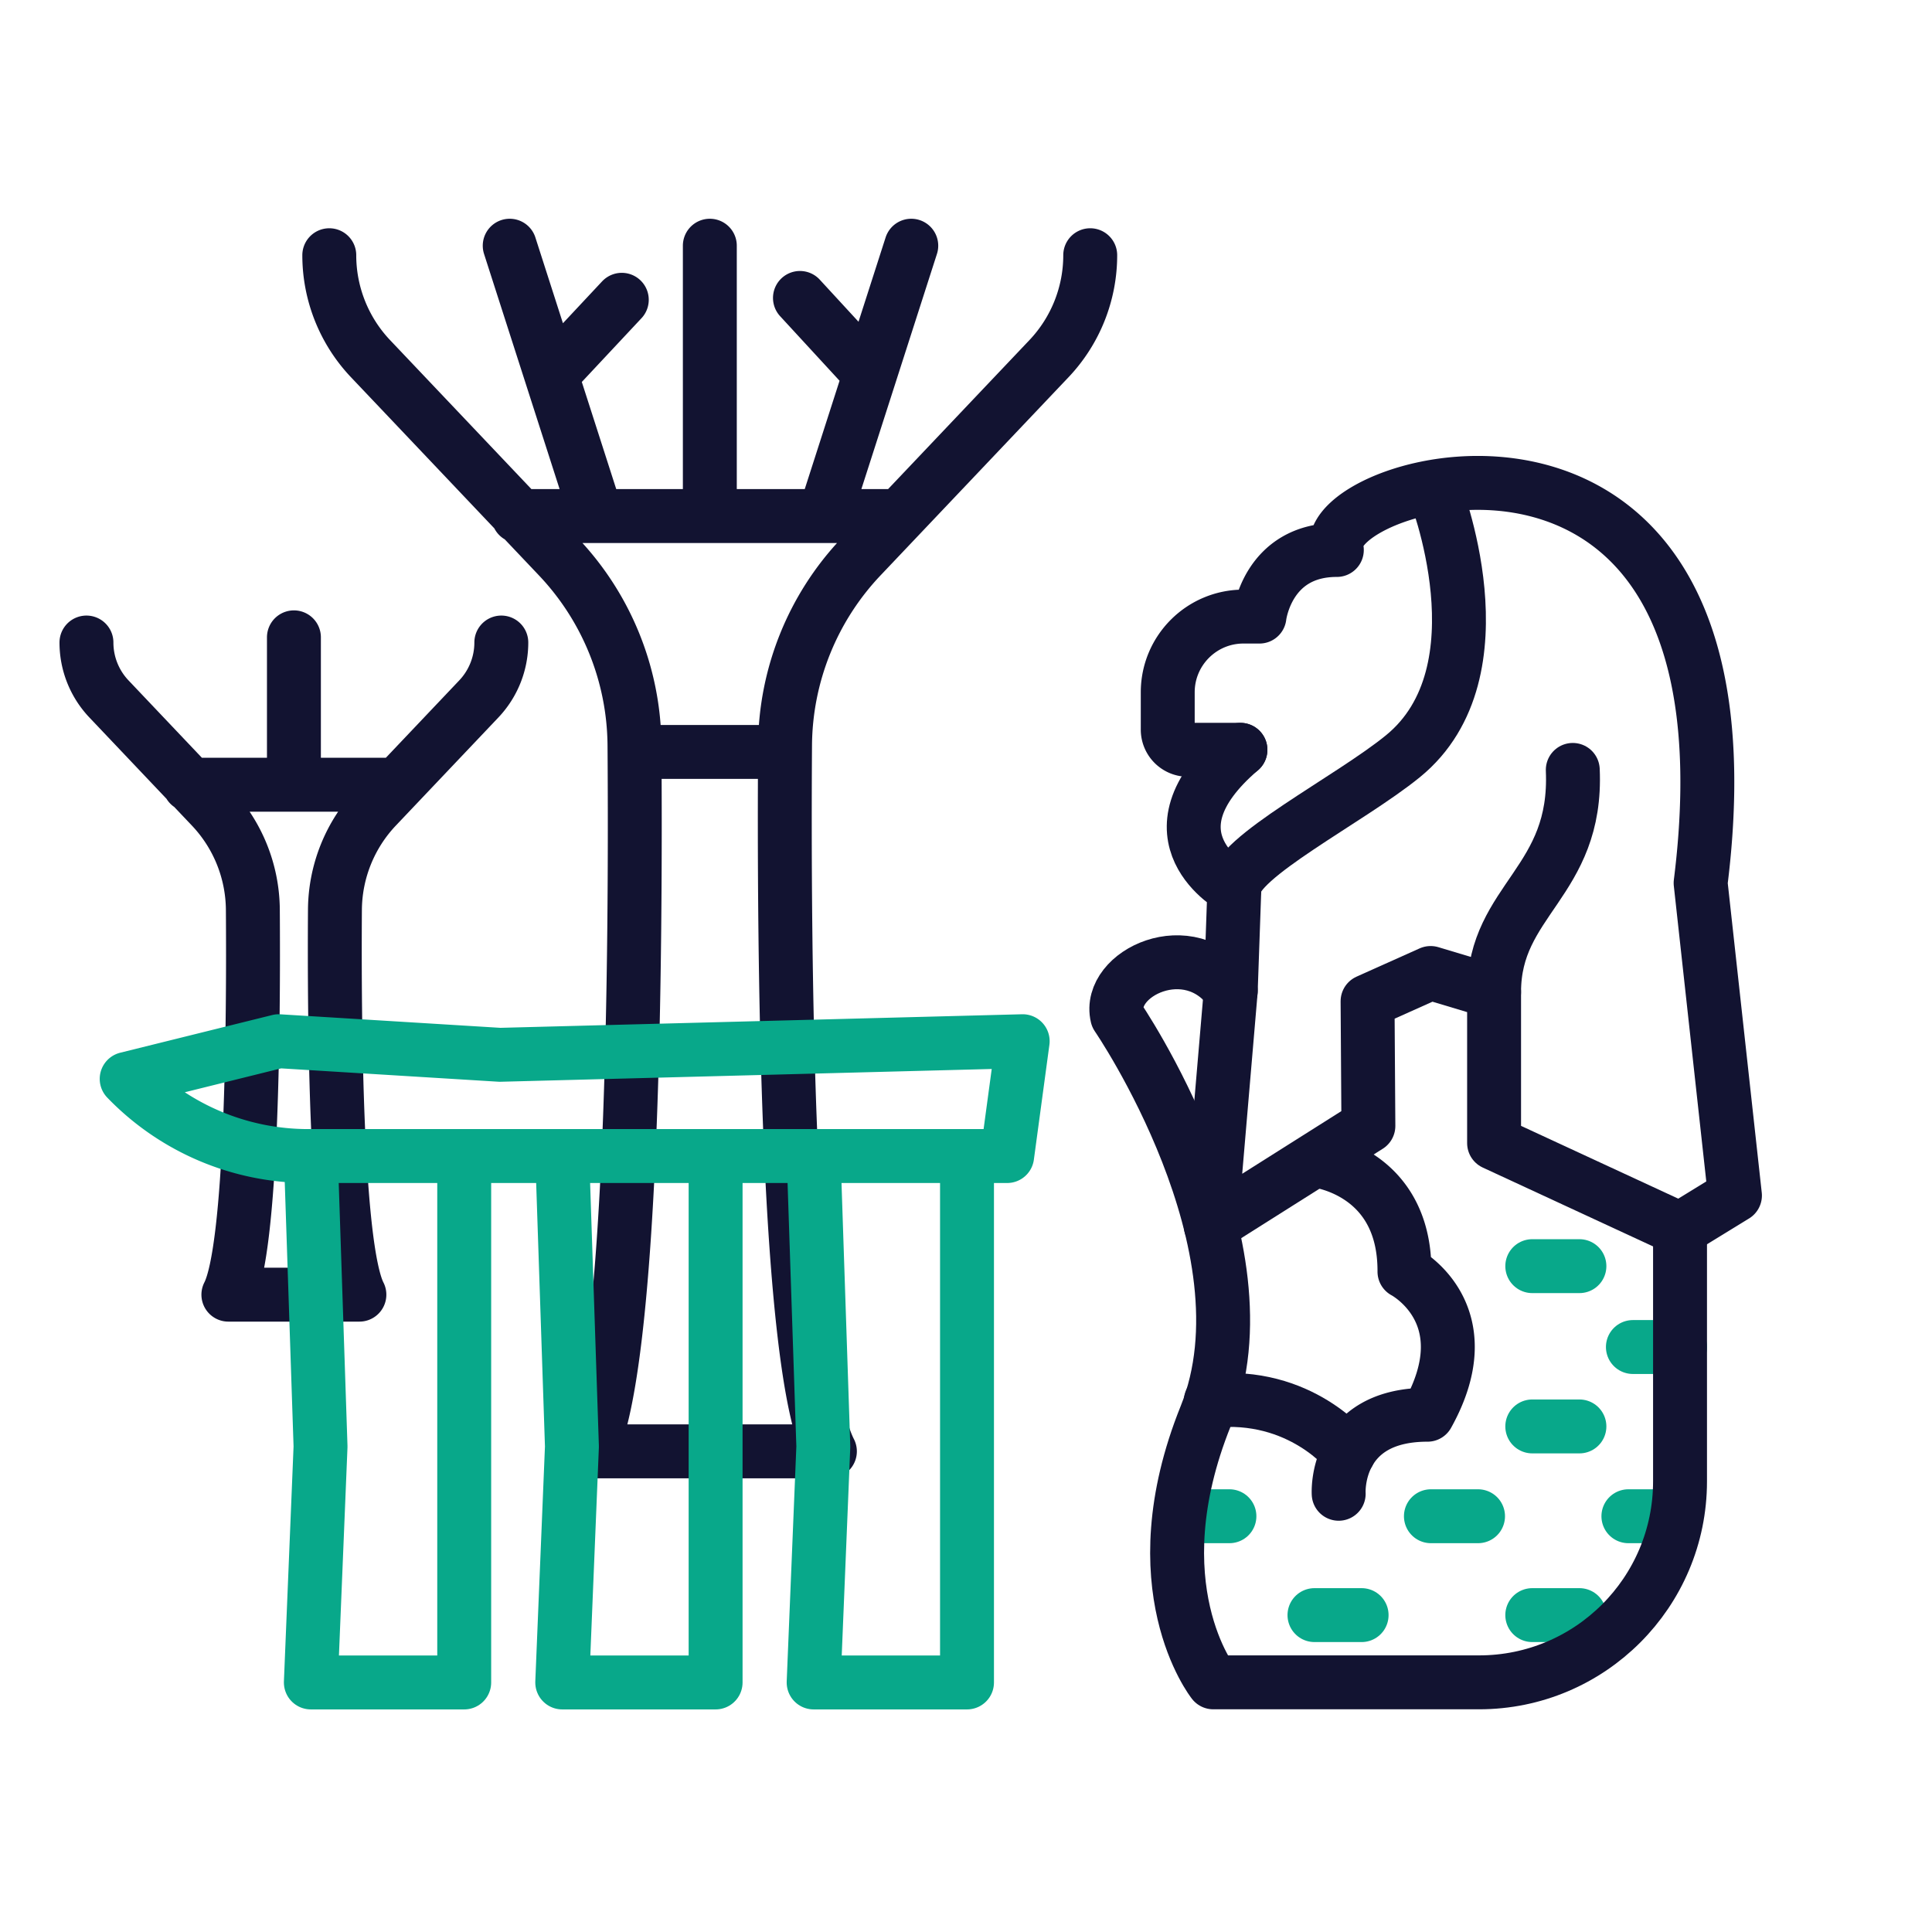 <svg xmlns="http://www.w3.org/2000/svg" width="430" height="430" viewbox="0 0 430 430"><g clip-path="url(#f)" id="gid1"><g clip-path="url(#g)" style="display:block" id="gid2"><g mask="url(#h)" style="display:block" id="gid3"><path fill="none" stroke="#08A88A" stroke-dasharray="35 36" stroke-linecap="round" stroke-linejoin="round" stroke-width="12" d="M208 217" class="secondary" id="pid1"/></g><g fill="none" stroke-linecap="round" stroke-linejoin="round" stroke-width="12" style="display:block" id="gid4"><path stroke="#08A88A" d="M363.428 299.803h10.492m-32.886 59.667h10.492m-58.967 0h10.492m-39.913-22.006h10.492m88.798 0h10.492" class="secondary" id="pid2"/><path stroke="#121331" d="M297.946 332.464s-1.112-17.592 19.772-17.592c12.592-22.592-5.13-31.851-5.13-31.851.098-22.592-19.705-24.721-19.705-24.721m81.038 15.277 12.221-7.5-7.64-69.545c14.825-118.602-85.618-90.007-80.967-74.127-15.555 0-17.222 14.826-17.222 14.826h-3.559c-9.309 0-16.854 7.545-16.854 16.854v8.3a4.496 4.496 0 0 0 4.496 4.496h11.684" class="primary" id="pid3"/><path stroke="#121331" d="m274.725 197.747-.8 22.776c-9.167-12.777-27.534-3.888-25.277 5.66 0 0 34.998 51.005 19.721 88.951-15.277 37.946 1.667 59.301 1.667 59.301h59.15c24.706 0 44.735-20.029 44.735-44.735v-56.123M276.08 166.881c-22.572 19.338-1.356 30.866-1.356 30.866" class="primary" id="pid4"/><path stroke="#121331" d="M319.201 108.861s16.214 40.555-6.944 59.443c-11.836 9.654-37.532 22.583-37.532 29.443m-.8 22.776-4.454 52.243 35.087-22.169-.183-27.748 14.036-6.292 14.123 4.244v33.613l41.387 19.163m-73.753 49.796s-10.618-13.686-30.688-11.572" class="primary" id="pid5"/><path stroke="#08A88A" d="M318.472 337.464h10.492m12.07-19.988h10.492m-10.492-35.673h10.492" class="secondary" id="pid6"/><path stroke="#121331" d="M332.533 220.801c0-20.555 18.627-24.444 17.516-49.444" class="primary" id="pid7"/></g><g fill="none" stroke="#121331" stroke-linecap="round" stroke-linejoin="round" stroke-width="12" clip-path="url(#i)" mask="url(#j)" style="display:block" id="gid5"><path d="M242.648 56.804s0 0 0 0a33.46 33.46 0 0 1-9.185 23.029l-41.826 44.089a61.584 61.584 0 0 0-16.912 41.98c-.297 45.037.304 138.211 9.983 157.118h-53.48c9.756-18.888 10.313-112.106 9.989-157.14a61.584 61.584 0 0 0-16.91-41.941L82.472 79.832a33.46 33.46 0 0 1-9.184-23.027v-.001m126.282 58.051h-84.21m59.356 52.5h-33.462m16.731-52.5V54.687m-25.205 60.168-19.334-60.168m70.038 60.168 19.334-60.168M122.702 83.49l15.688-16.766m55.25 16.526-15.596-16.938" class="primary" style="display:block" id="pid8"/><path d="M111.577 143.005s0 0 0 0c0 4.672-1.793 9.167-5.008 12.556l-22.803 24.037a33.58 33.58 0 0 0-9.221 22.889c-.162 24.555.166 75.354 5.443 85.662H50.83c5.319-10.298 5.622-61.122 5.446-85.675a33.575 33.575 0 0 0-9.219-22.866L24.248 155.56a18.24 18.24 0 0 1-5.007-12.554v-.001m68.85 31.65H42.179m23.239 0v-32.804" class="primary" style="display:block" id="pid9"/></g><g fill="none" stroke="#08A88A" stroke-linecap="round" stroke-linejoin="round" stroke-width="12" style="display:block" id="gid6"><path d="M103.319 257.297v117.164H69.185l2.156-52.511-2.156-64.653m90.086 0v117.164h-34.134l2.156-52.511-2.156-64.653m90.087 0v117.164H181.09l2.156-52.511-2.156-64.653" class="secondary" id="pid10"/><path d="M224.159 257.297H68.596a56.116 56.116 0 0 1-40.401-17.17s0 0 0 0l33.831-8.388 49.238 3.027 116.351-3.027-3.456 25.558z" class="secondary" id="pid11"/></g></g></g></svg>